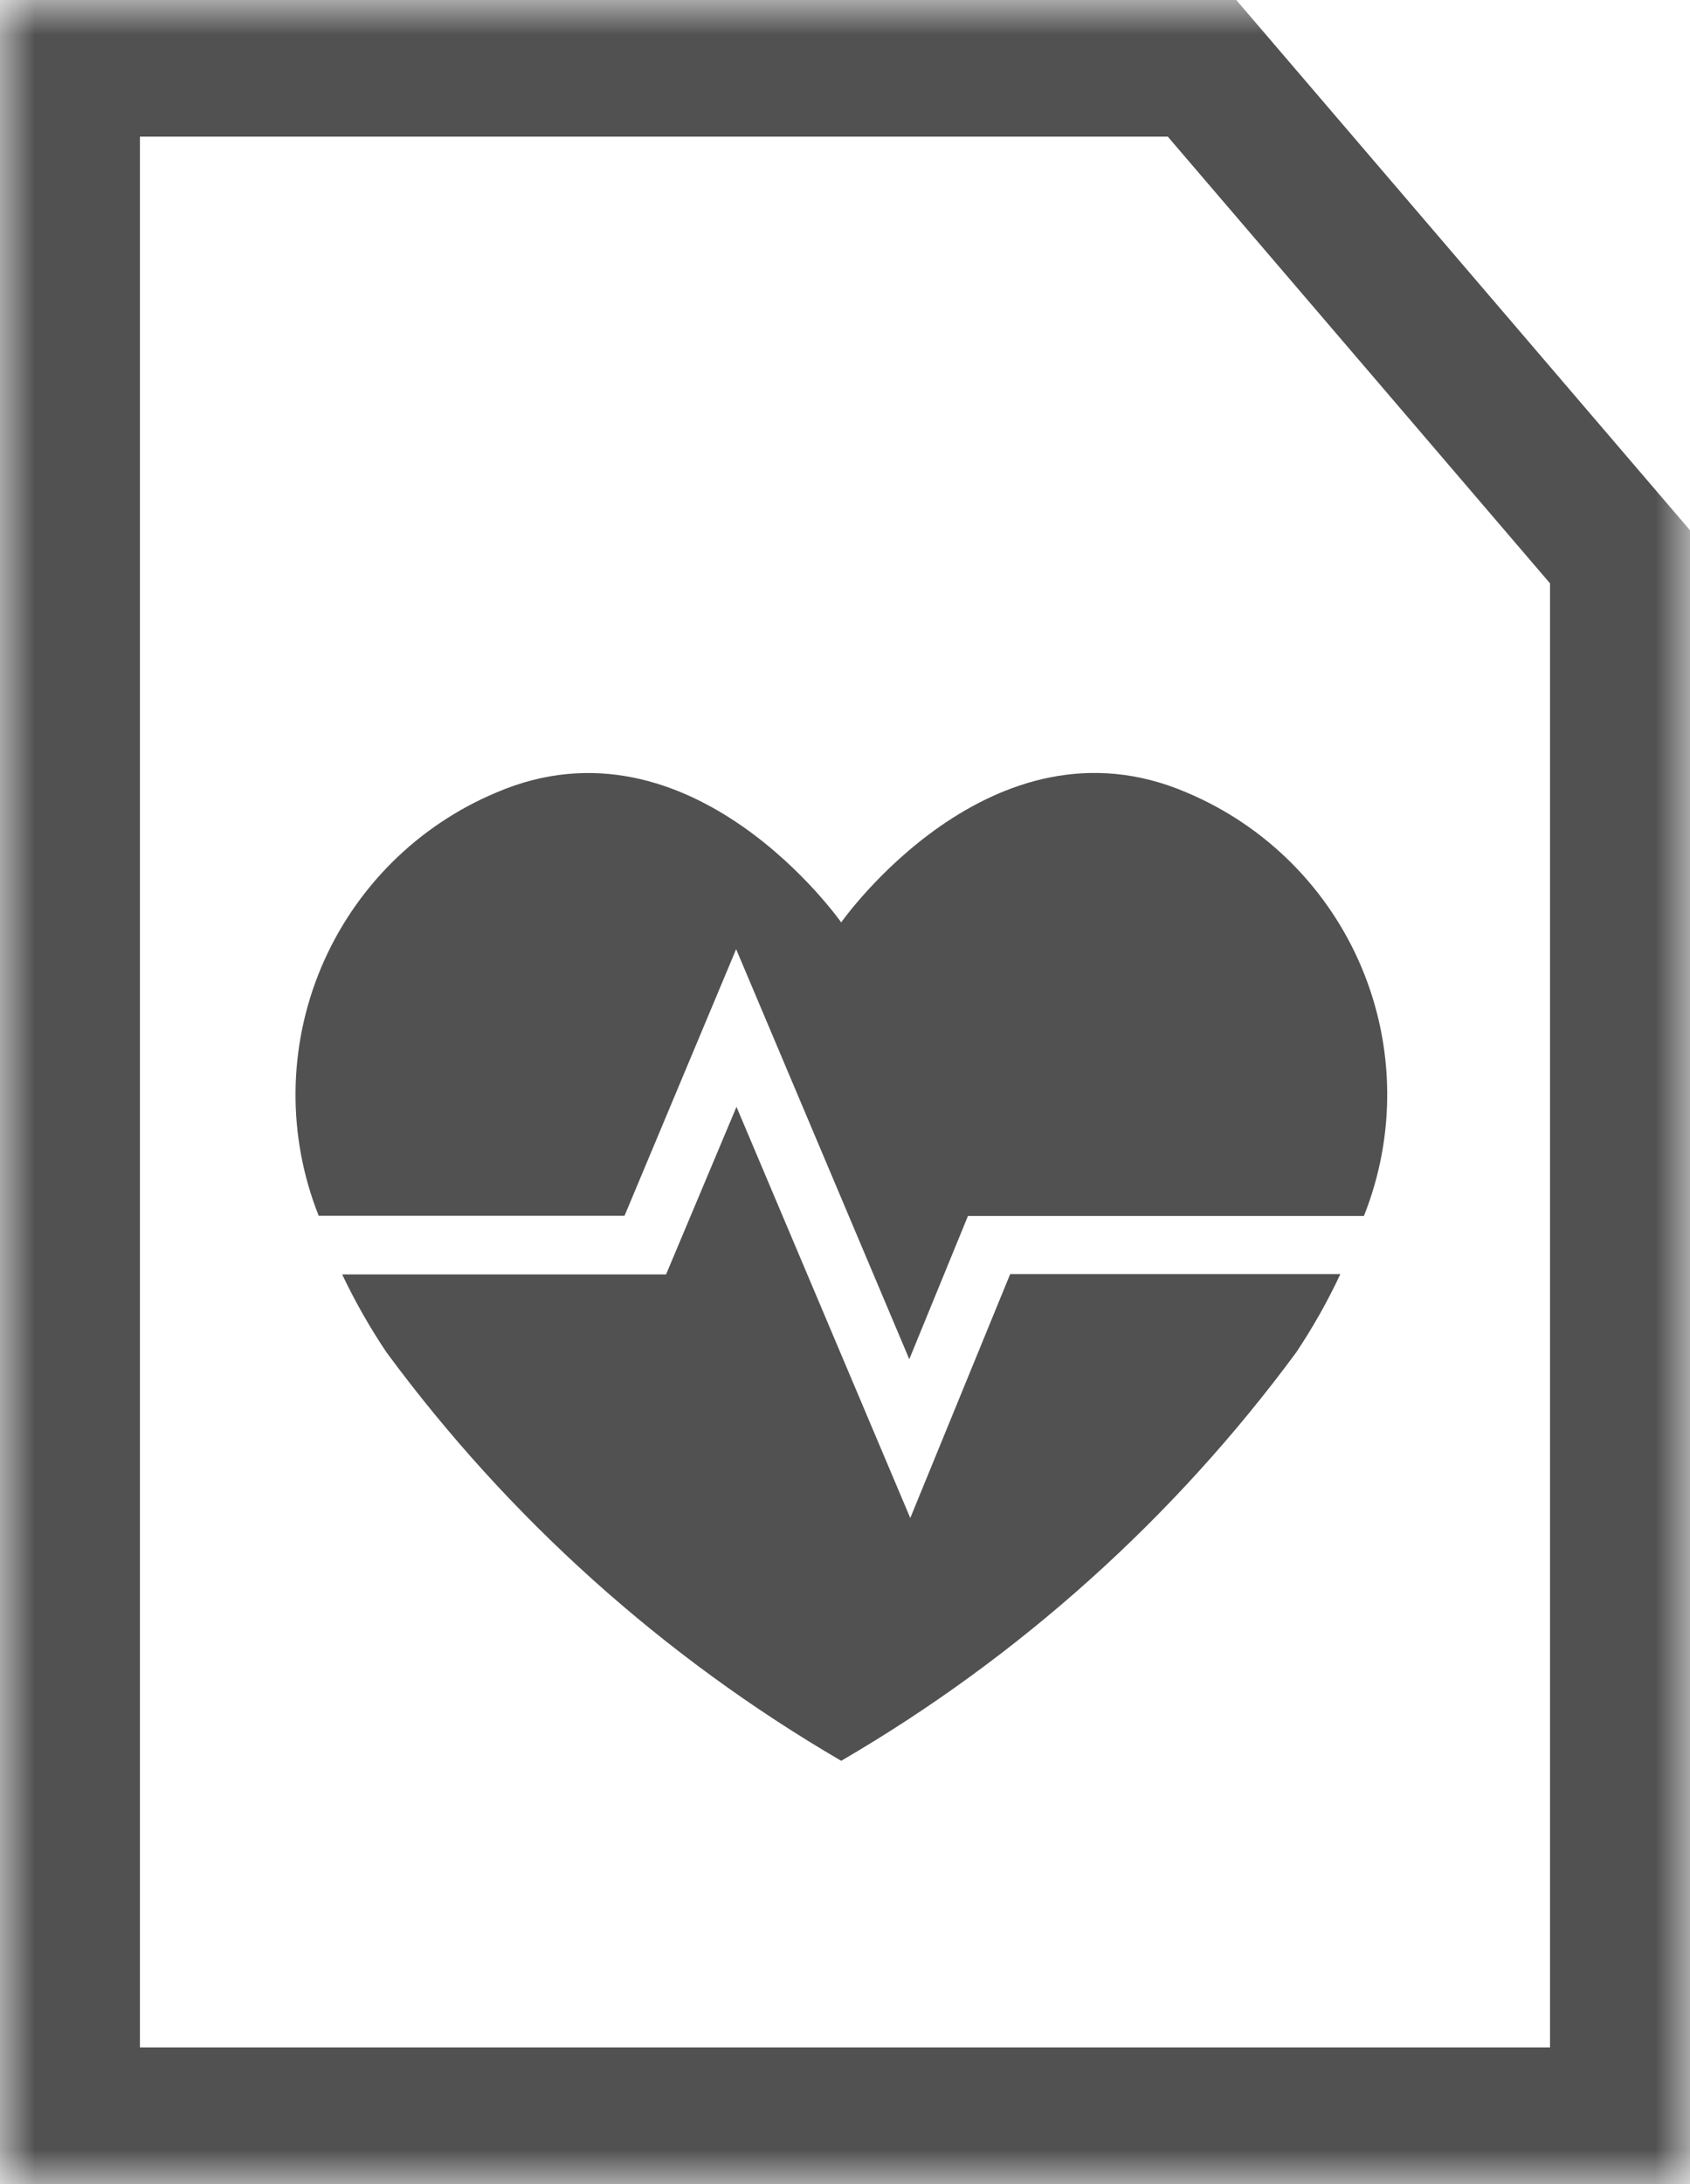 <?xml version="1.0" encoding="UTF-8"?> <svg xmlns="http://www.w3.org/2000/svg" width="24" height="31" viewBox="0 0 24 31" fill="none"><g clip-path="url(#clip0_132_154)"><mask id="mask0_132_154" style="mask-type:luminance" maskUnits="userSpaceOnUse" x="0" y="0" width="24" height="31"><path d="M24 0H0V31H24V0Z" fill="white"></path></mask><g mask="url(#mask0_132_154)"><path d="M23.012 7.91V30.06H0.987V0.939H17.044L23.012 7.91Z" stroke="#515151" stroke-width="2" stroke-miterlimit="10"></path><path d="M16.846 11.246C14.074 10.06 11.946 13.092 11.946 13.092C11.946 13.092 9.822 10.061 7.052 11.247C5.927 11.718 5.033 12.611 4.56 13.735C4.088 14.859 4.075 16.123 4.526 17.256H8.869L10.454 13.472L12.913 19.292L13.746 17.259H19.369C19.821 16.126 19.81 14.861 19.338 13.736C18.866 12.611 17.971 11.717 16.846 11.246ZM12.927 21.546L10.459 15.71L9.459 18.088H4.859C5.041 18.471 5.251 18.84 5.487 19.192C7.222 21.546 9.42 23.519 11.946 24.992C14.474 23.52 16.674 21.546 18.41 19.192C18.646 18.838 18.855 18.468 19.035 18.083H14.346L12.927 21.546Z" fill="#515151"></path></g></g><defs><clipPath id="clip0_132_154"><rect width="24" height="31" fill="white"></rect></clipPath></defs></svg> 